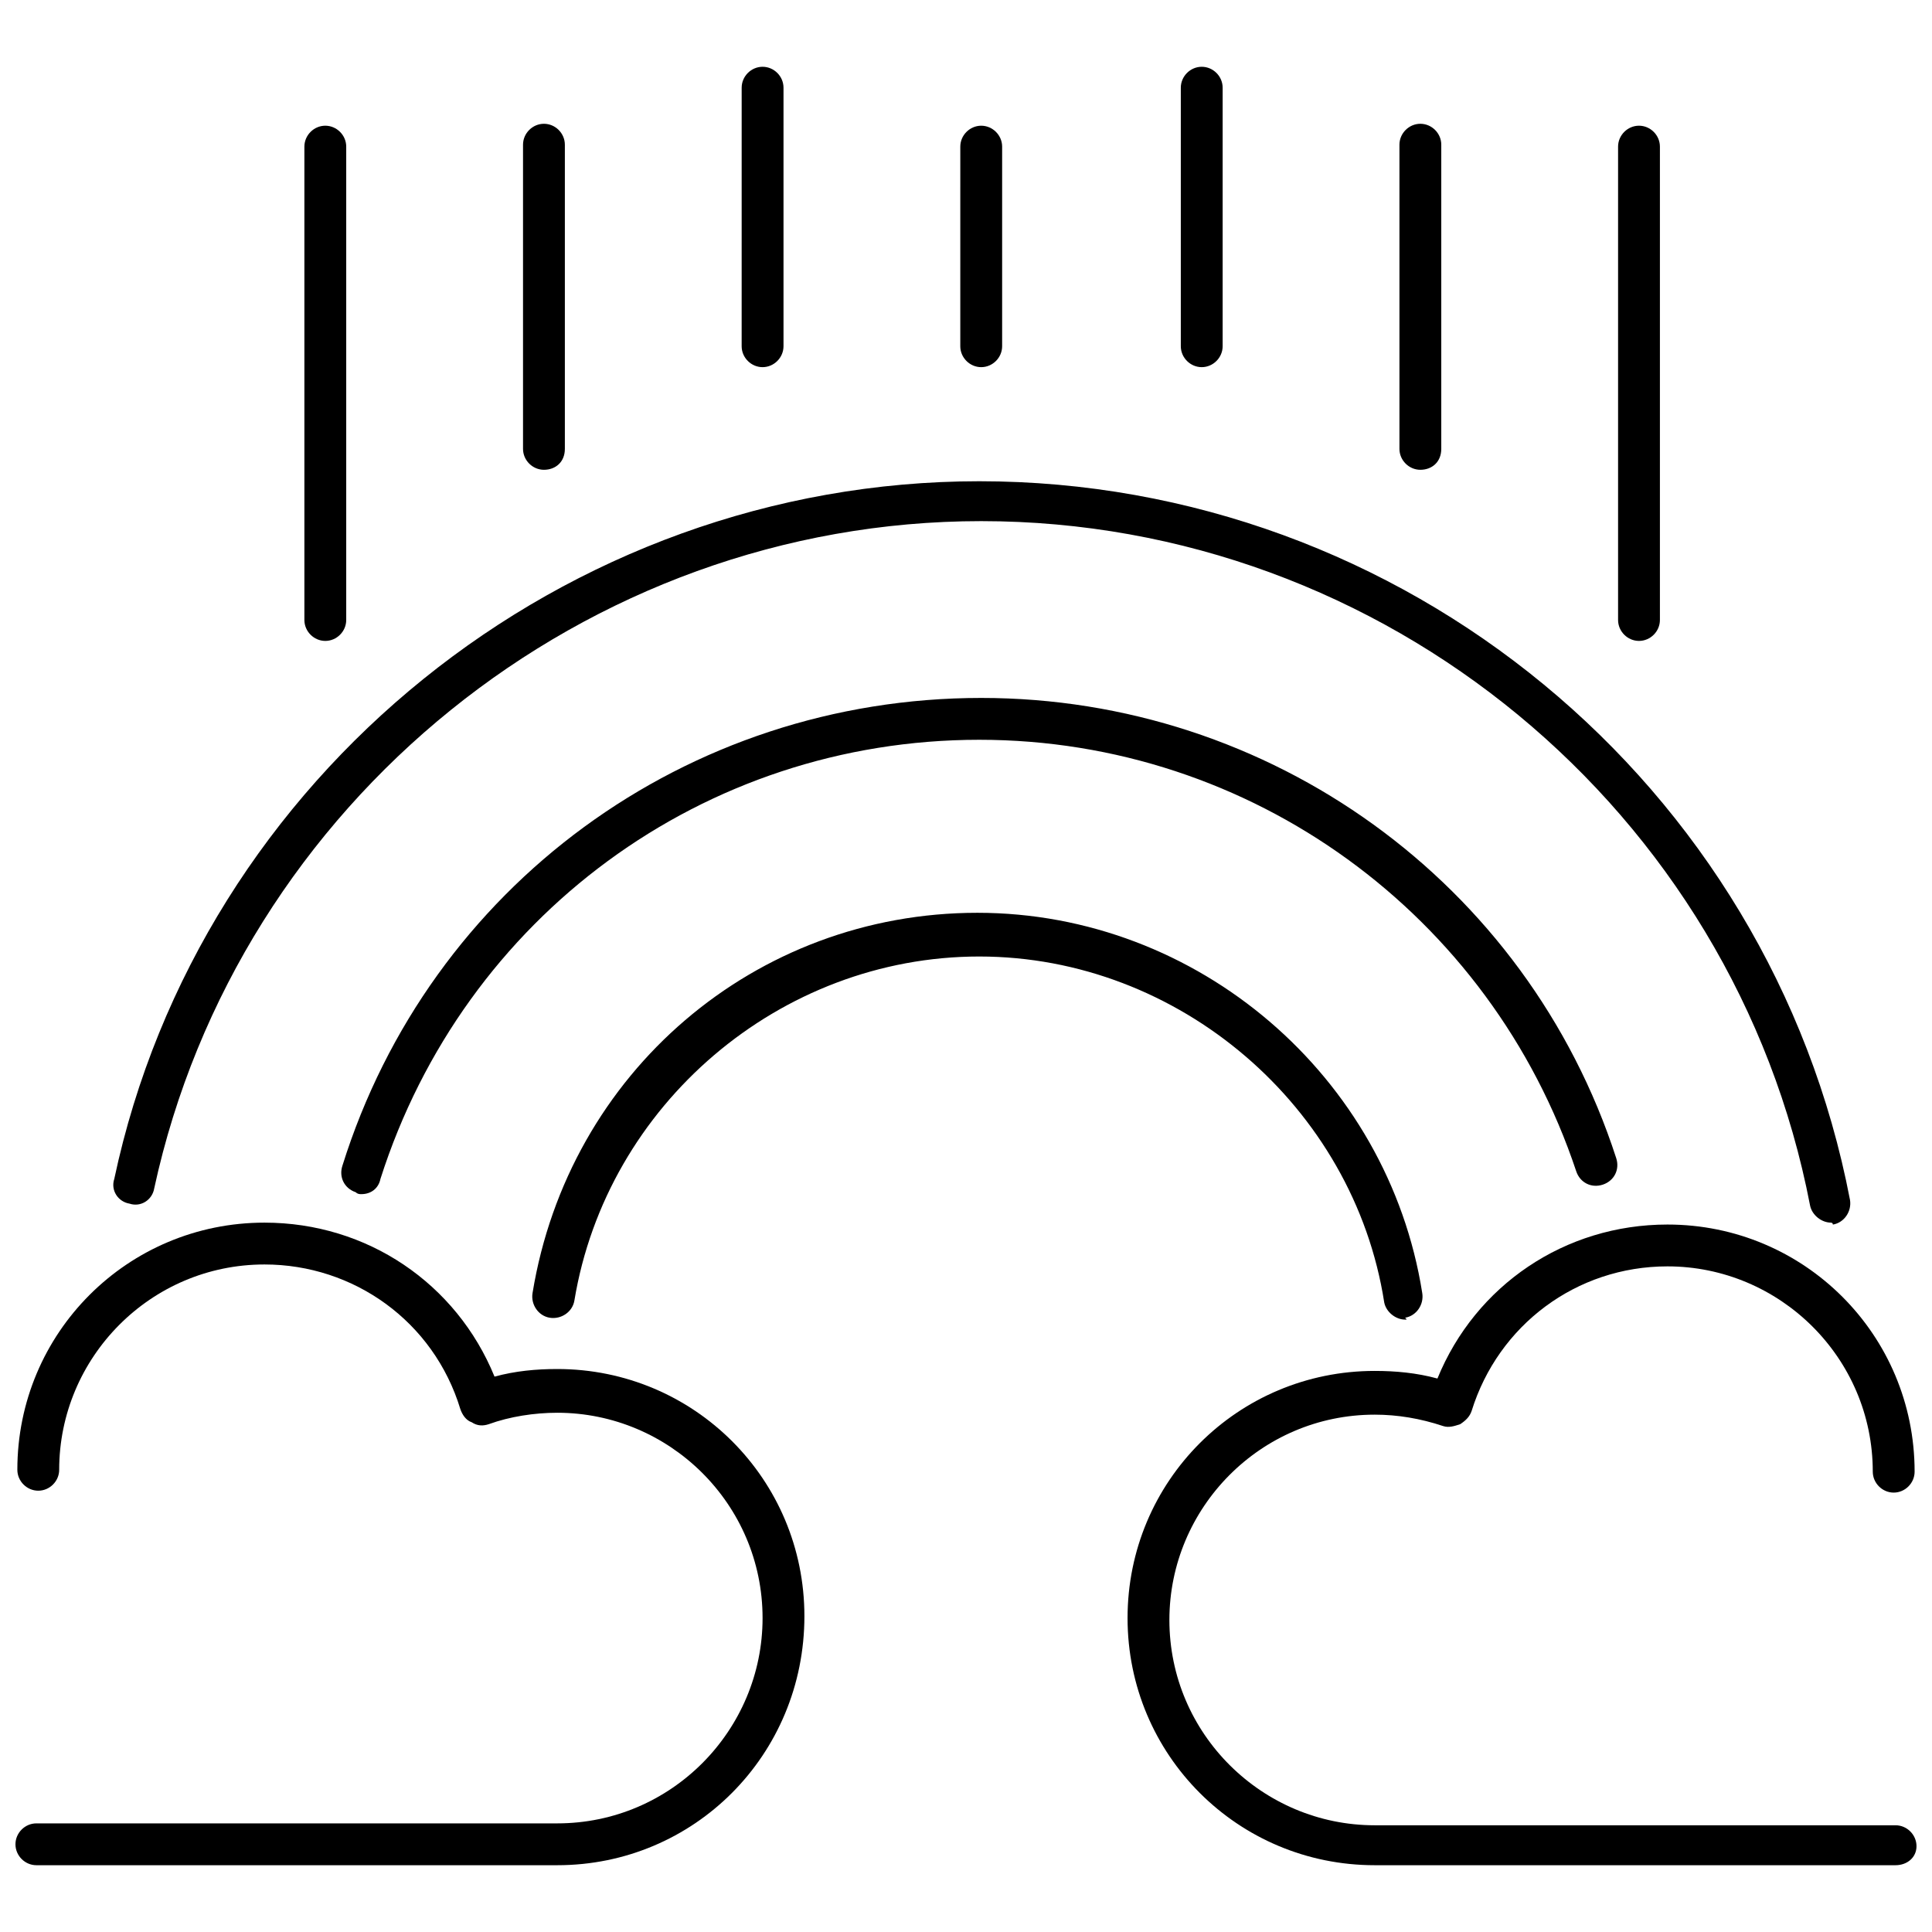 <?xml version="1.0" encoding="UTF-8"?>
<!-- The Best Svg Icon site in the world: iconSvg.co, Visit us! https://iconsvg.co -->
<svg width="800px" height="800px" version="1.1" viewBox="144 144 512 512" xmlns="http://www.w3.org/2000/svg">
 <defs>
  <clipPath id="b">
   <path d="m148.09 468h209.91v171h-209.91z"/>
  </clipPath>
  <clipPath id="a">
   <path d="m442 468h209.9v171h-209.9z"/>
  </clipPath>
 </defs>
 <g clip-path="url(#b)">
  <path d="m291.68 638.3h-138.04c-3.023 0-5.543-2.519-5.543-5.543 0-3.023 2.519-5.543 5.543-5.543h138.04c30.23 0 54.41-24.688 54.41-54.41 0-30.23-24.688-54.41-54.41-54.41-6.047 0-12.594 1.008-18.137 3.023-1.512 0.504-3.023 0.504-4.535-0.504-1.512-0.504-2.519-2.016-3.023-3.527-7.055-23.176-28.215-38.289-51.891-38.289-30.23 0-54.41 24.688-54.41 54.41 0 3.023-2.519 5.543-5.543 5.543s-5.543-2.519-5.543-5.543c0-36.273 29.223-65.496 65.496-65.496 27.207 0 50.883 16.121 60.961 40.809 5.543-1.512 11.082-2.016 16.625-2.016 36.273 0 65.496 29.223 65.496 65.496 0 36.777-29.223 66-65.496 66z"/>
 </g>
 <g clip-path="url(#a)">
  <path d="m646.36 638.3h-138.05c-36.273 0-65.496-29.223-65.496-65.496 0-36.273 29.223-65.496 65.496-65.496 5.543 0 11.082 0.504 16.625 2.016 10.078-24.688 33.754-40.809 60.961-40.809 36.273 0 65.496 29.223 65.496 65.496 0 3.023-2.519 5.543-5.543 5.543-3.023 0-5.543-2.519-5.543-5.543 0-30.23-24.688-54.41-54.41-54.41-24.184 0-44.84 15.617-51.891 38.289-0.504 1.512-1.512 2.519-3.023 3.527-1.512 0.504-3.023 1.008-4.535 0.504-6.047-2.016-12.09-3.023-18.137-3.023-30.23 0-54.41 24.688-54.41 54.41 0 30.23 24.688 54.41 54.41 54.41h138.04c3.023 0 5.543 2.519 5.543 5.543 0 3.023-2.519 5.039-5.539 5.039z"/>
 </g>
 <path d="m578.35 313.85c-3.023 0-5.543-2.519-5.543-5.543v-125.45c0-3.023 2.519-5.543 5.543-5.543 3.023 0 5.543 2.519 5.543 5.543v125.45c0 3.023-2.519 5.543-5.543 5.543z"/>
 <path d="m520.41 268.5c-3.023 0-5.543-2.519-5.543-5.543v-80.609c0-3.023 2.519-5.543 5.543-5.543 3.023 0 5.543 2.519 5.543 5.543v80.609c-0.004 3.527-2.519 5.543-5.543 5.543z"/>
 <path d="m462.47 241.3c-3.023 0-5.543-2.519-5.543-5.543v-68.516c0-3.023 2.519-5.543 5.543-5.543 3.023 0 5.543 2.519 5.543 5.543v68.52c-0.004 3.023-2.523 5.539-5.543 5.539z"/>
 <path d="m404.03 241.3c-3.023 0-5.543-2.519-5.543-5.543l0.004-52.898c0-3.023 2.519-5.543 5.543-5.543s5.543 2.519 5.543 5.543v52.898c-0.004 3.027-2.523 5.543-5.547 5.543z"/>
 <path d="m346.09 241.3c-3.023 0-5.543-2.519-5.543-5.543l0.004-68.516c0-3.023 2.519-5.543 5.543-5.543s5.543 2.519 5.543 5.543v68.52c-0.004 3.023-2.523 5.539-5.547 5.539z"/>
 <path d="m288.15 268.5c-3.023 0-5.543-2.519-5.543-5.543v-80.609c0-3.023 2.519-5.543 5.543-5.543 3.023 0 5.543 2.519 5.543 5.543v80.609c0 3.527-2.519 5.543-5.543 5.543z"/>
 <path d="m230.21 313.85c-3.023 0-5.543-2.519-5.543-5.543v-125.45c0-3.023 2.519-5.543 5.543-5.543 3.023 0 5.543 2.519 5.543 5.543v125.45c0 3.023-2.519 5.543-5.543 5.543z"/>
 <path d="m516.38 493.71c-2.519 0-5.039-2.016-5.543-4.535-8.062-51.891-54.41-91.691-107.31-91.691-52.898 0-98.746 39.297-107.31 91.191-0.504 3.023-3.527 5.039-6.551 4.535-3.023-0.504-5.039-3.527-4.535-6.551 9.574-58.441 58.945-100.76 117.89-100.76 58.441 0 108.82 43.328 117.89 100.76 0.504 3.023-1.512 6.047-4.535 6.551 0.512 0.5 0.512 0.5 0.008 0.5z"/>
 <path d="m239.79 460.46c-0.504 0-1.008 0-1.512-0.504-3.023-1.008-4.535-4.031-3.527-7.055 23.176-74.059 91.191-123.94 169.28-123.94 76.578 0 144.59 48.871 168.27 121.92 1.008 3.023-0.504 6.047-3.527 7.055-3.023 1.008-6.047-0.504-7.055-3.527-22.668-68.016-86.148-114.36-158.2-114.36-73.051 0-136.53 46.855-158.7 116.38-0.504 2.519-2.519 4.031-5.039 4.031z"/>
 <path d="m629.23 468.01c-2.519 0-5.039-2.016-5.543-4.535-20.152-104.79-112.85-181.37-219.66-181.37-104.79 0-196.99 74.562-219.16 176.84-0.504 3.023-3.527 5.039-6.551 4.031-3.023-0.504-5.039-3.527-4.031-6.551 22.676-106.8 119.41-184.89 229.23-184.89 112.35 0 209.59 80.105 230.75 190.44 0.504 3.023-1.512 6.047-4.535 6.551 0-0.508-0.504-0.508-0.504-0.508z"/>
</svg>